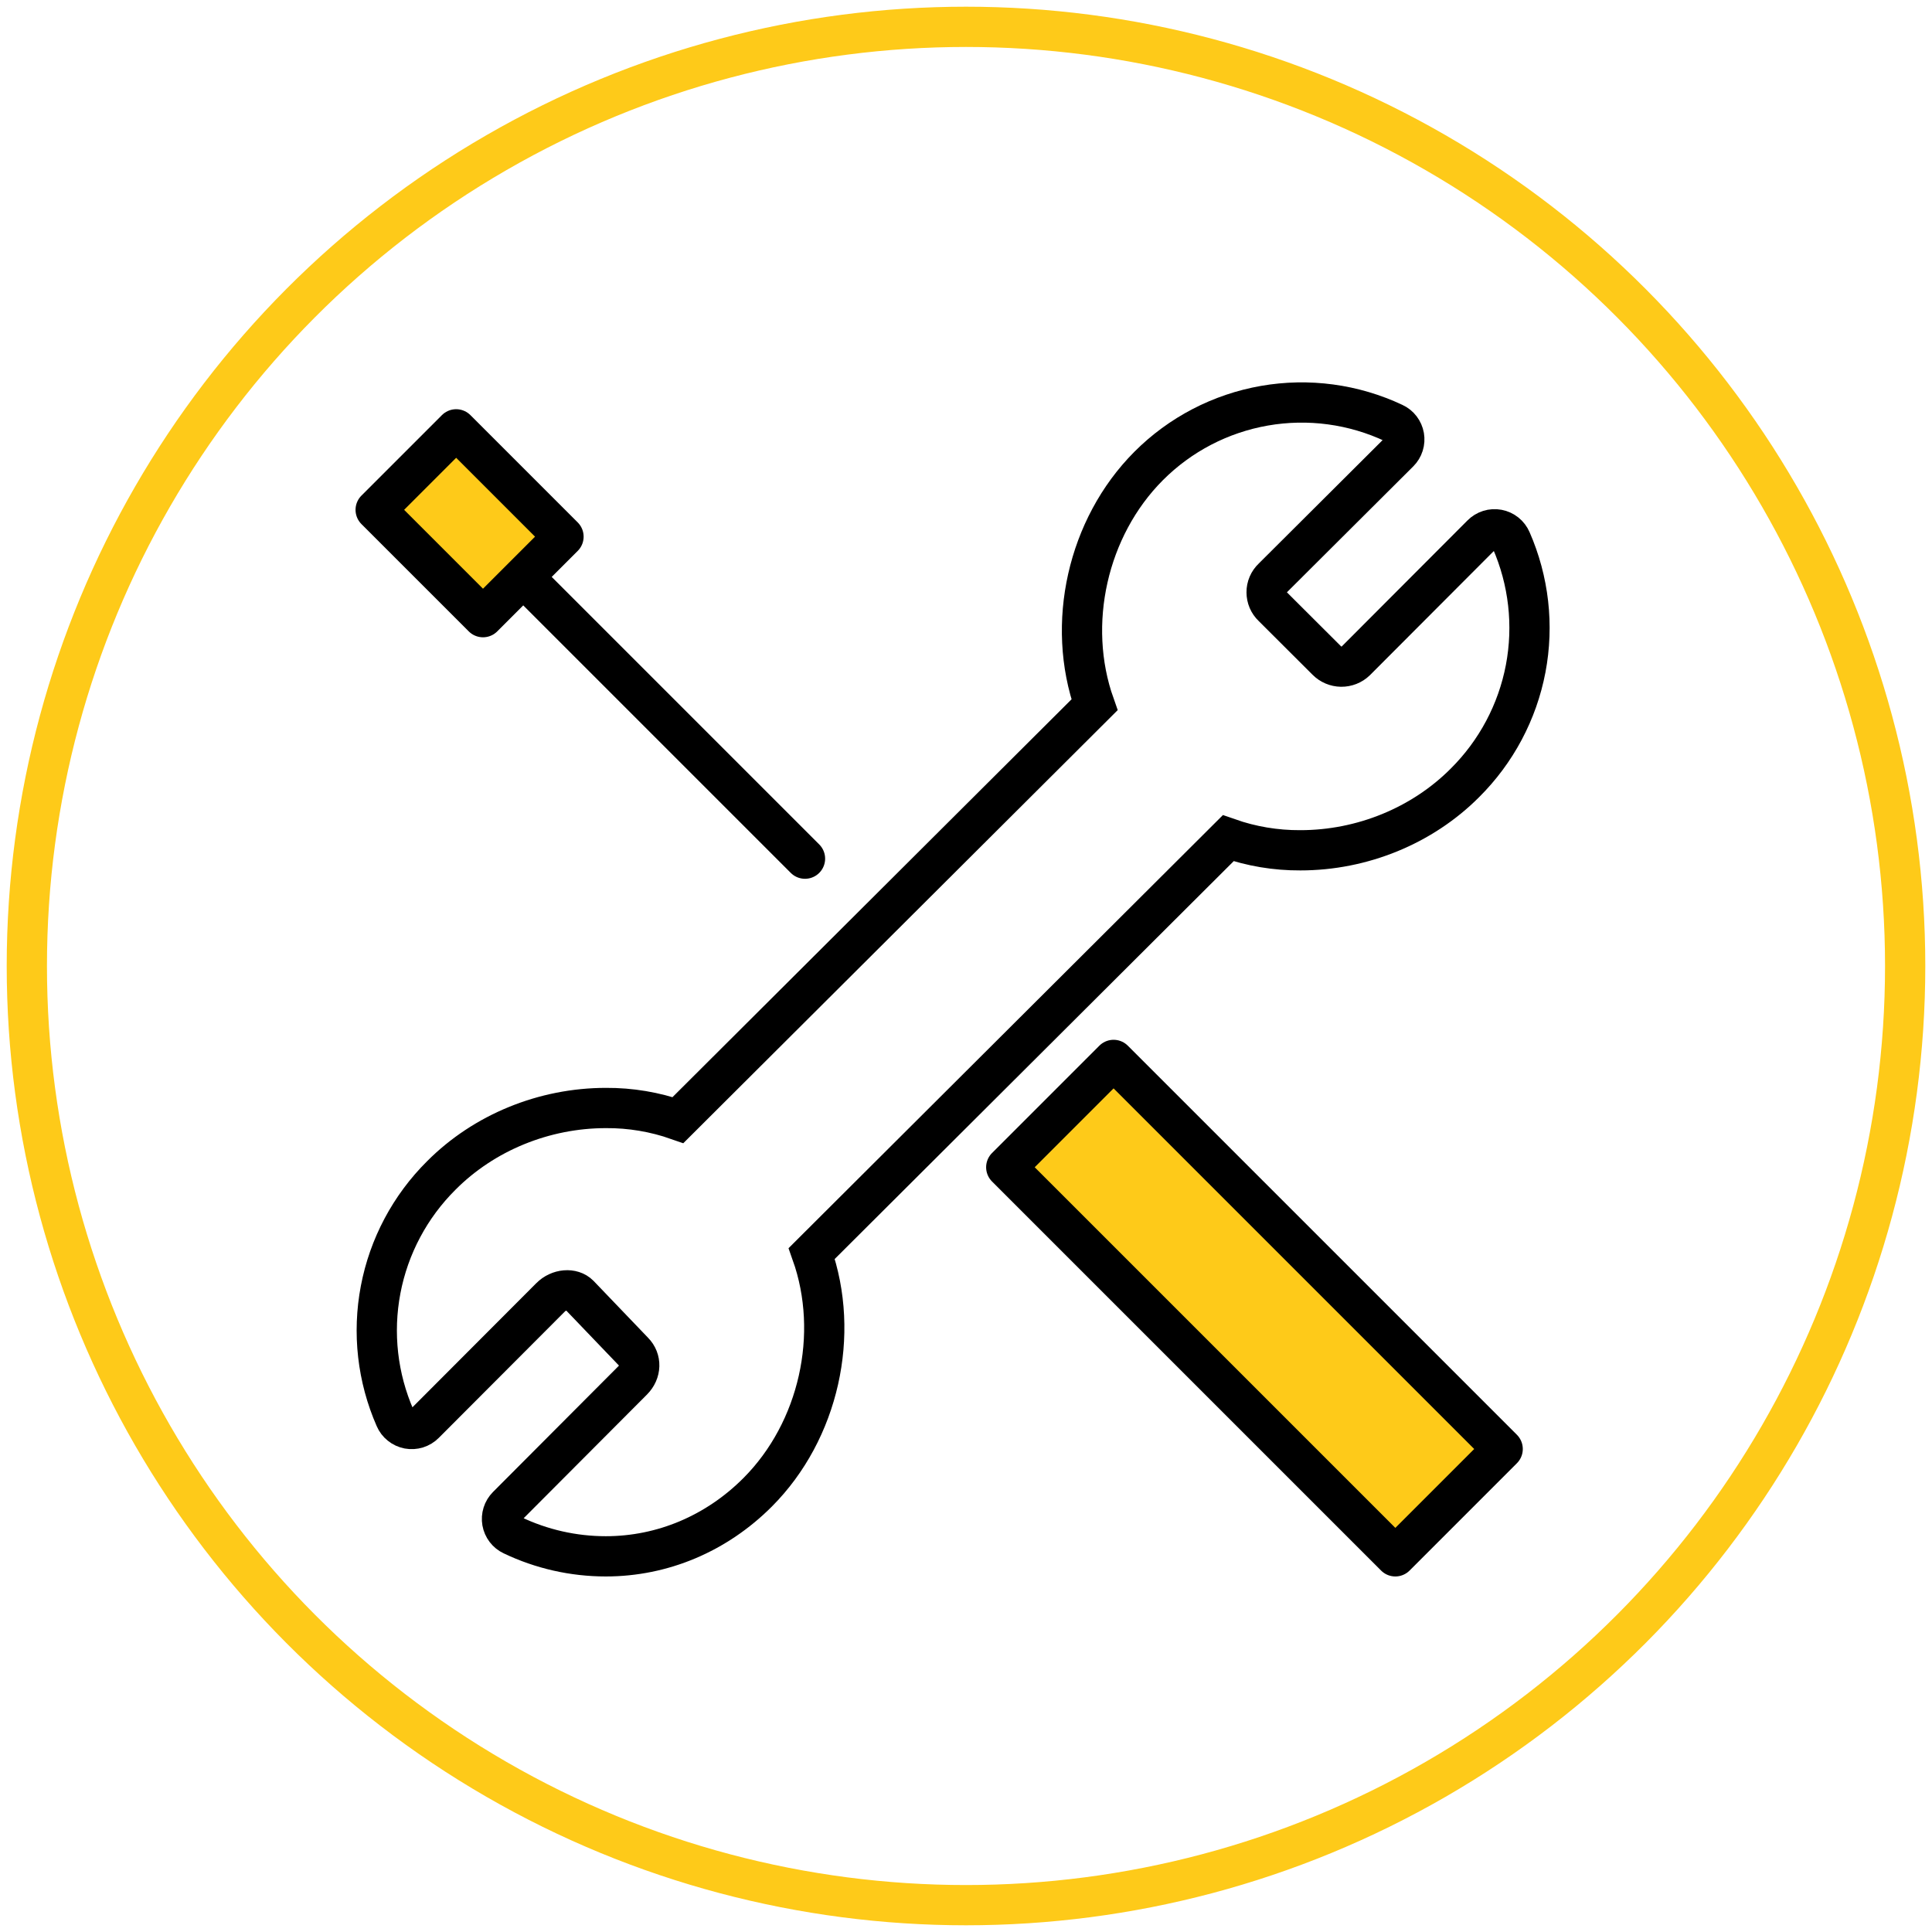 <svg xmlns="http://www.w3.org/2000/svg" width="72" height="72" viewBox="0 0 72 72" fill="none"><path d="M52.139 16.849C52.215 16.773 52.272 16.68 52.304 16.577C52.336 16.475 52.343 16.366 52.325 16.26C52.306 16.154 52.262 16.055 52.197 15.969C52.132 15.884 52.047 15.815 51.949 15.77C50.446 15.061 48.76 14.834 47.123 15.12C45.485 15.406 43.977 16.191 42.805 17.367C40.521 19.659 39.723 23.258 40.789 26.267L25.267 41.742C24.405 41.439 23.497 41.286 22.583 41.292C20.277 41.292 18.041 42.206 16.45 43.802C15.282 44.961 14.492 46.446 14.185 48.06C13.877 49.675 14.066 51.345 14.727 52.85C14.77 52.951 14.838 53.04 14.924 53.108C15.009 53.177 15.111 53.223 15.219 53.244C15.327 53.264 15.438 53.257 15.543 53.225C15.648 53.192 15.744 53.134 15.821 53.056L20.517 48.35C20.826 48.038 21.325 47.997 21.583 48.258L23.61 50.373C23.905 50.67 23.891 51.127 23.581 51.44L18.902 56.133C18.827 56.209 18.77 56.303 18.738 56.405C18.706 56.507 18.699 56.616 18.717 56.721C18.736 56.827 18.78 56.926 18.845 57.012C18.91 57.097 18.995 57.166 19.092 57.211C20.18 57.731 21.371 58 22.577 58C24.692 58 26.7 57.152 28.236 55.613C30.52 53.322 31.318 49.723 30.251 46.714L45.772 31.238C46.635 31.541 47.544 31.693 48.459 31.688C50.764 31.688 53 30.773 54.591 29.178C55.759 28.018 56.549 26.534 56.857 24.919C57.164 23.305 56.975 21.635 56.314 20.129C56.271 20.029 56.203 19.94 56.117 19.871C56.032 19.803 55.93 19.756 55.822 19.736C55.714 19.716 55.603 19.722 55.498 19.755C55.393 19.788 55.298 19.846 55.221 19.924L50.525 24.63C50.38 24.77 50.185 24.846 49.983 24.844C49.782 24.841 49.589 24.76 49.447 24.617L47.431 22.606C47.359 22.538 47.301 22.455 47.262 22.364C47.223 22.272 47.203 22.174 47.203 22.074C47.202 21.975 47.222 21.876 47.261 21.785C47.3 21.693 47.358 21.61 47.43 21.542L52.139 16.849Z" stroke="black" stroke-width="1.5"></path><path d="M56 54L41.5 39.5L37.5 43.5L52 58L56 54Z" fill="#FECA19"></path><path d="M21 20L19.5 21.5L18 23L14 19L17 16L21 20Z" fill="#FECA19"></path><path d="M30 32L19.5 21.5M19.5 21.5L21 20L17 16L14 19L18 23L19.5 21.5ZM41.5 39.5L56 54L52 58L37.5 43.5L41.5 39.5Z" stroke="black" stroke-width="1.5" stroke-linecap="round" stroke-linejoin="round"></path><circle cx="36" cy="36" r="35" stroke="#FECA19" stroke-width="1.5"></circle></svg>